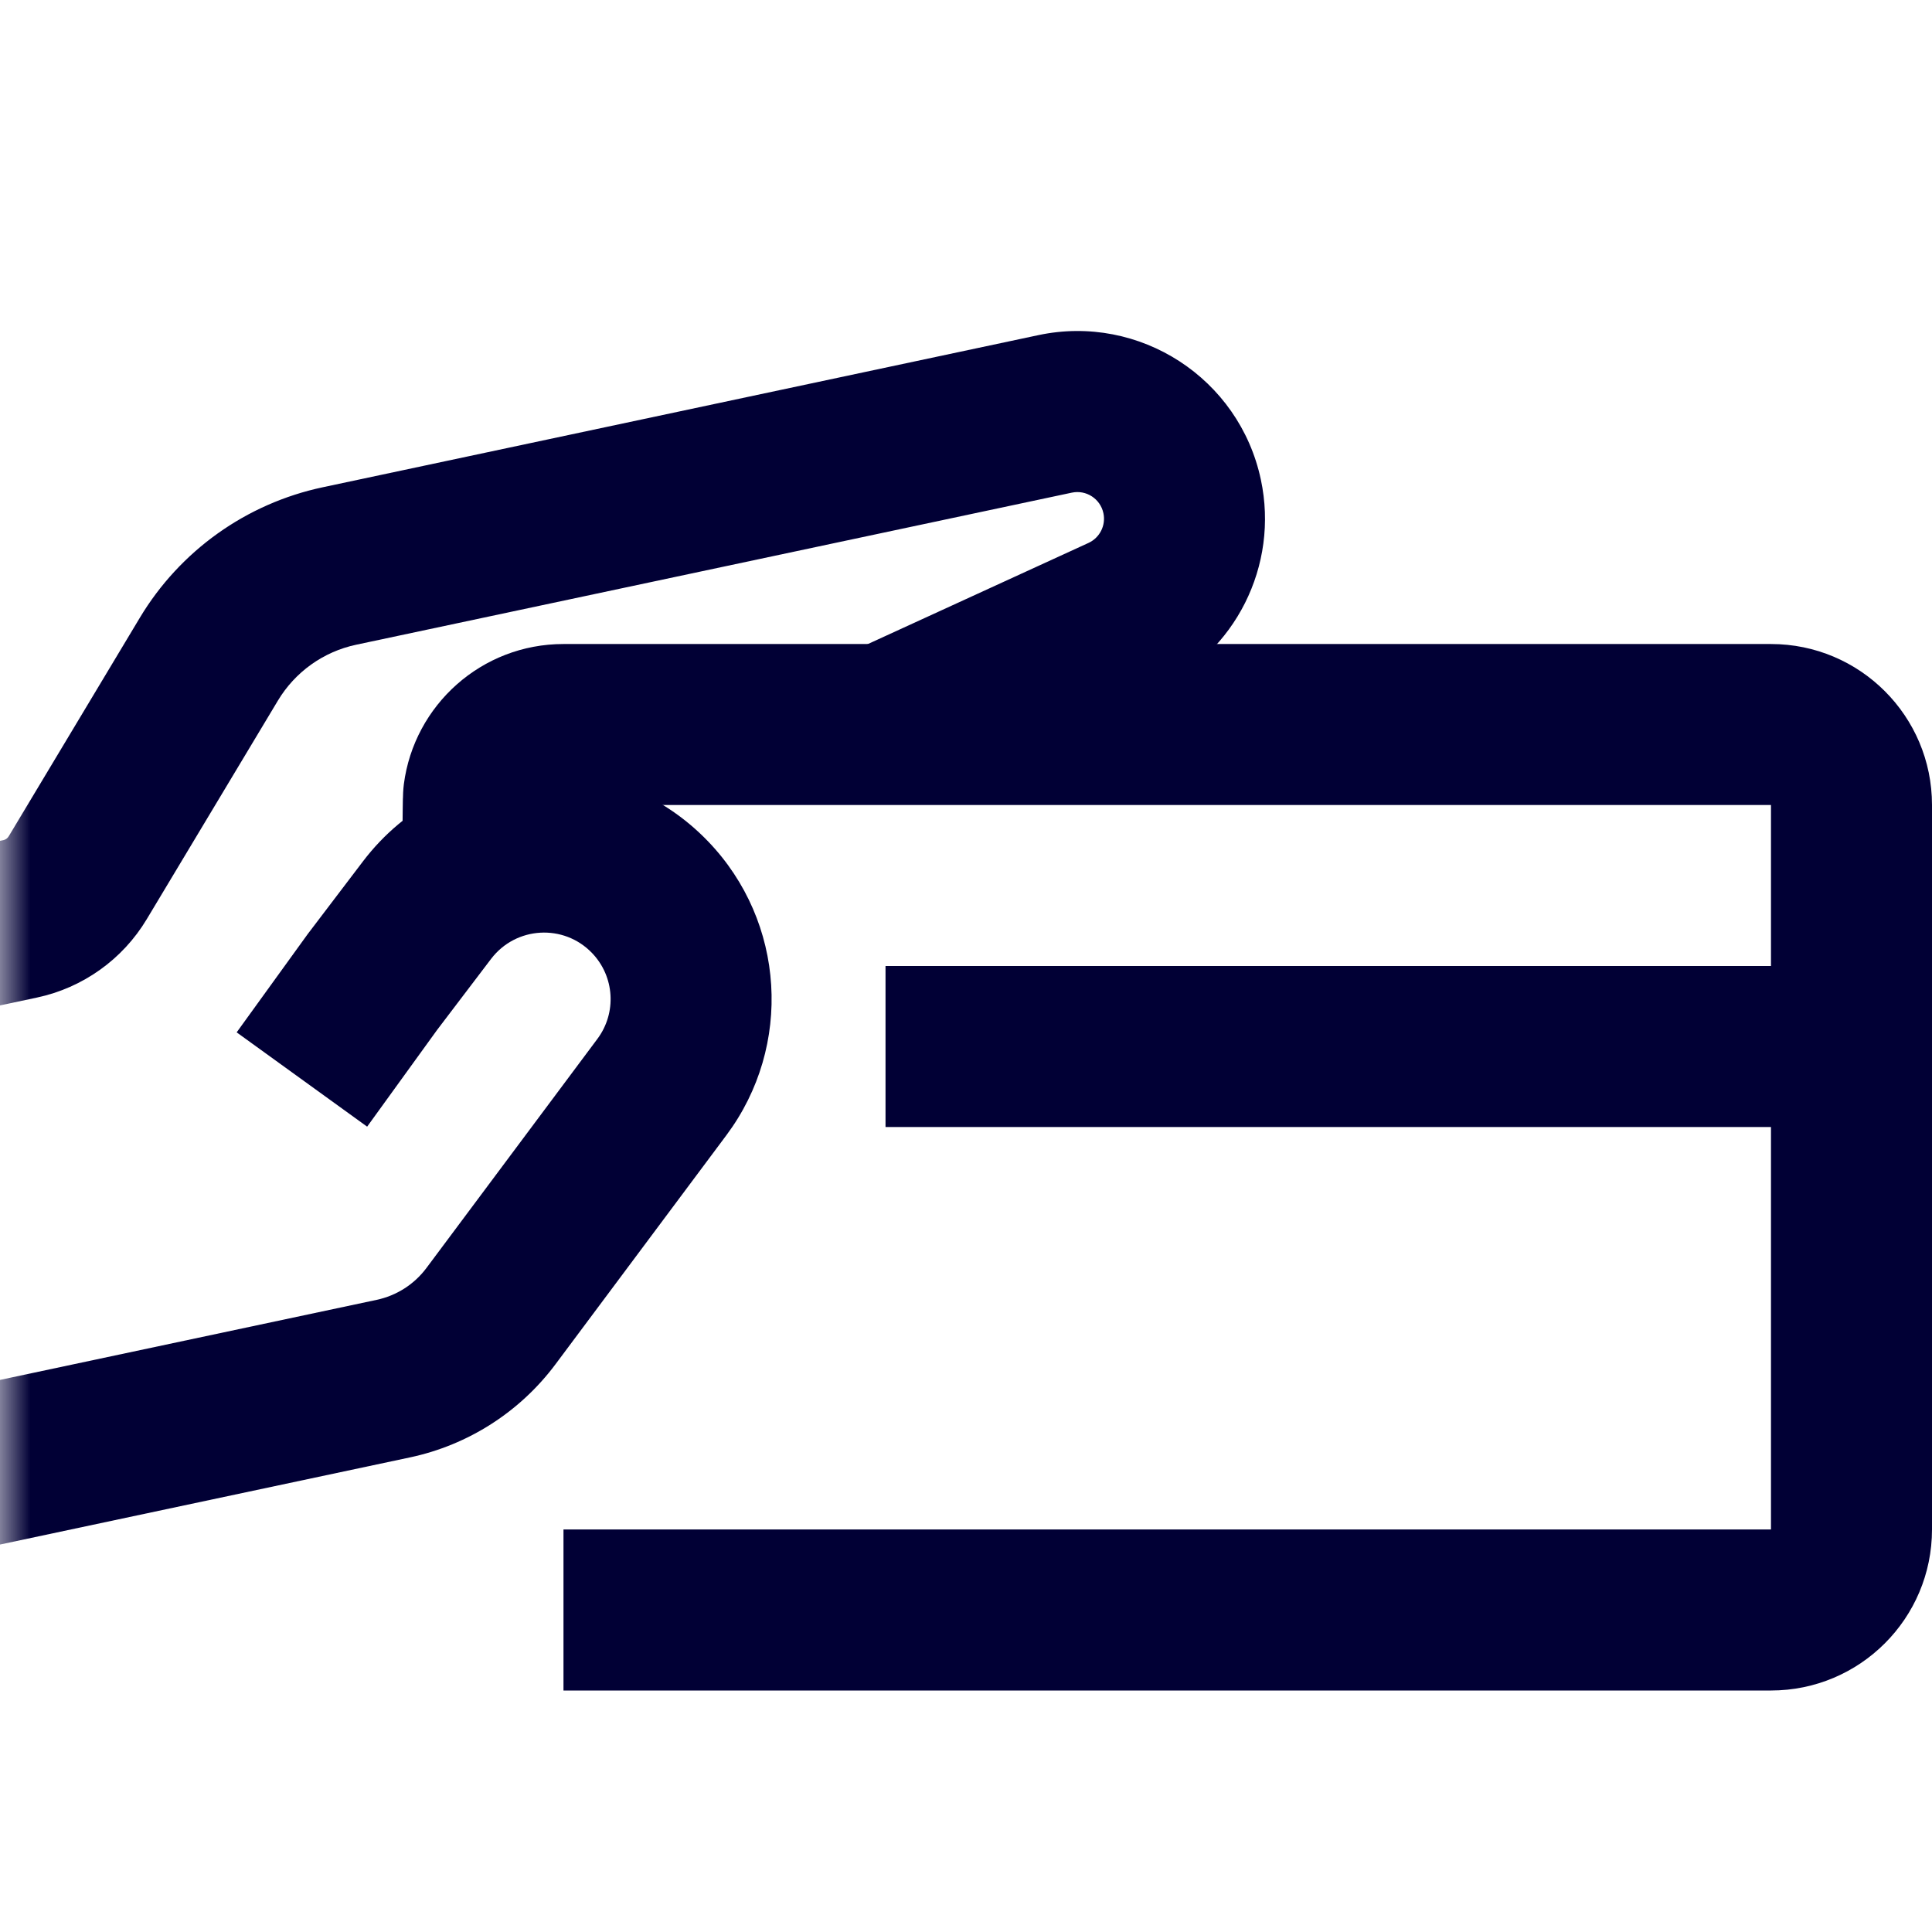 <svg width="32" height="32" viewBox="0 0 32 32" fill="none" xmlns="http://www.w3.org/2000/svg">
<mask id="mask0_157_3991" style="mask-type:alpha" maskUnits="userSpaceOnUse" x="0" y="0" width="32" height="32">
<rect width="32" height="32" fill="white"/>
</mask>
<g mask="url(#mask0_157_3991)">
<path fill-rule="evenodd" clip-rule="evenodd" d="M18.276 8.5C18.225 8.261 17.991 8.109 17.752 8.16L5.898 10.679C5.357 10.794 4.888 11.129 4.603 11.604L2.431 15.224C2.031 15.891 1.372 16.361 0.611 16.523L-3.027 17.296L-3.582 14.688L0.057 13.915C0.093 13.907 0.125 13.884 0.144 13.852L2.316 10.232C2.982 9.122 4.079 8.34 5.344 8.071L17.198 5.551C18.877 5.194 20.527 6.266 20.884 7.945C21.187 9.368 20.462 10.811 19.139 11.417L15.223 13.212L14.112 10.788L18.028 8.993C18.216 8.907 18.319 8.702 18.276 8.5Z" fill="#010035"/>
<path fill-rule="evenodd" clip-rule="evenodd" d="M11.73 13.938C13.007 15.267 13.134 17.325 12.032 18.802L9.201 22.596C8.612 23.385 7.755 23.934 6.791 24.139L-0.798 25.752L-1.352 23.143L6.237 21.53C6.568 21.46 6.862 21.272 7.064 21.001L9.895 17.207C10.217 16.775 10.18 16.174 9.806 15.785C9.338 15.297 8.544 15.343 8.134 15.882L7.239 17.06L6.081 18.661L3.92 17.099L5.096 15.472L6.011 14.268C7.412 12.425 10.126 12.268 11.73 13.938Z" fill="#010035"/>
</g>
<path fill-rule="evenodd" clip-rule="evenodd" d="M9.338 13.333H29.333V25.333H9.333V28H29.333C30.806 28 32 26.806 32 25.333V13.333C32 11.861 30.806 10.667 29.333 10.667H9.333C7.977 10.667 6.859 11.678 6.689 12.989C6.677 13.08 6.674 13.192 6.674 13.222C6.674 13.224 6.673 13.226 6.673 13.227C6.672 13.286 6.671 13.356 6.67 13.421C6.668 13.55 6.667 13.684 6.667 13.723H9.333C9.333 13.703 9.334 13.584 9.336 13.46C9.337 13.414 9.337 13.37 9.338 13.333Z" fill="#010035"/>
<path fill-rule="evenodd" clip-rule="evenodd" d="M14.667 18.667H30.667V16H14.667V18.667Z" fill="#010035"/>
</svg>
